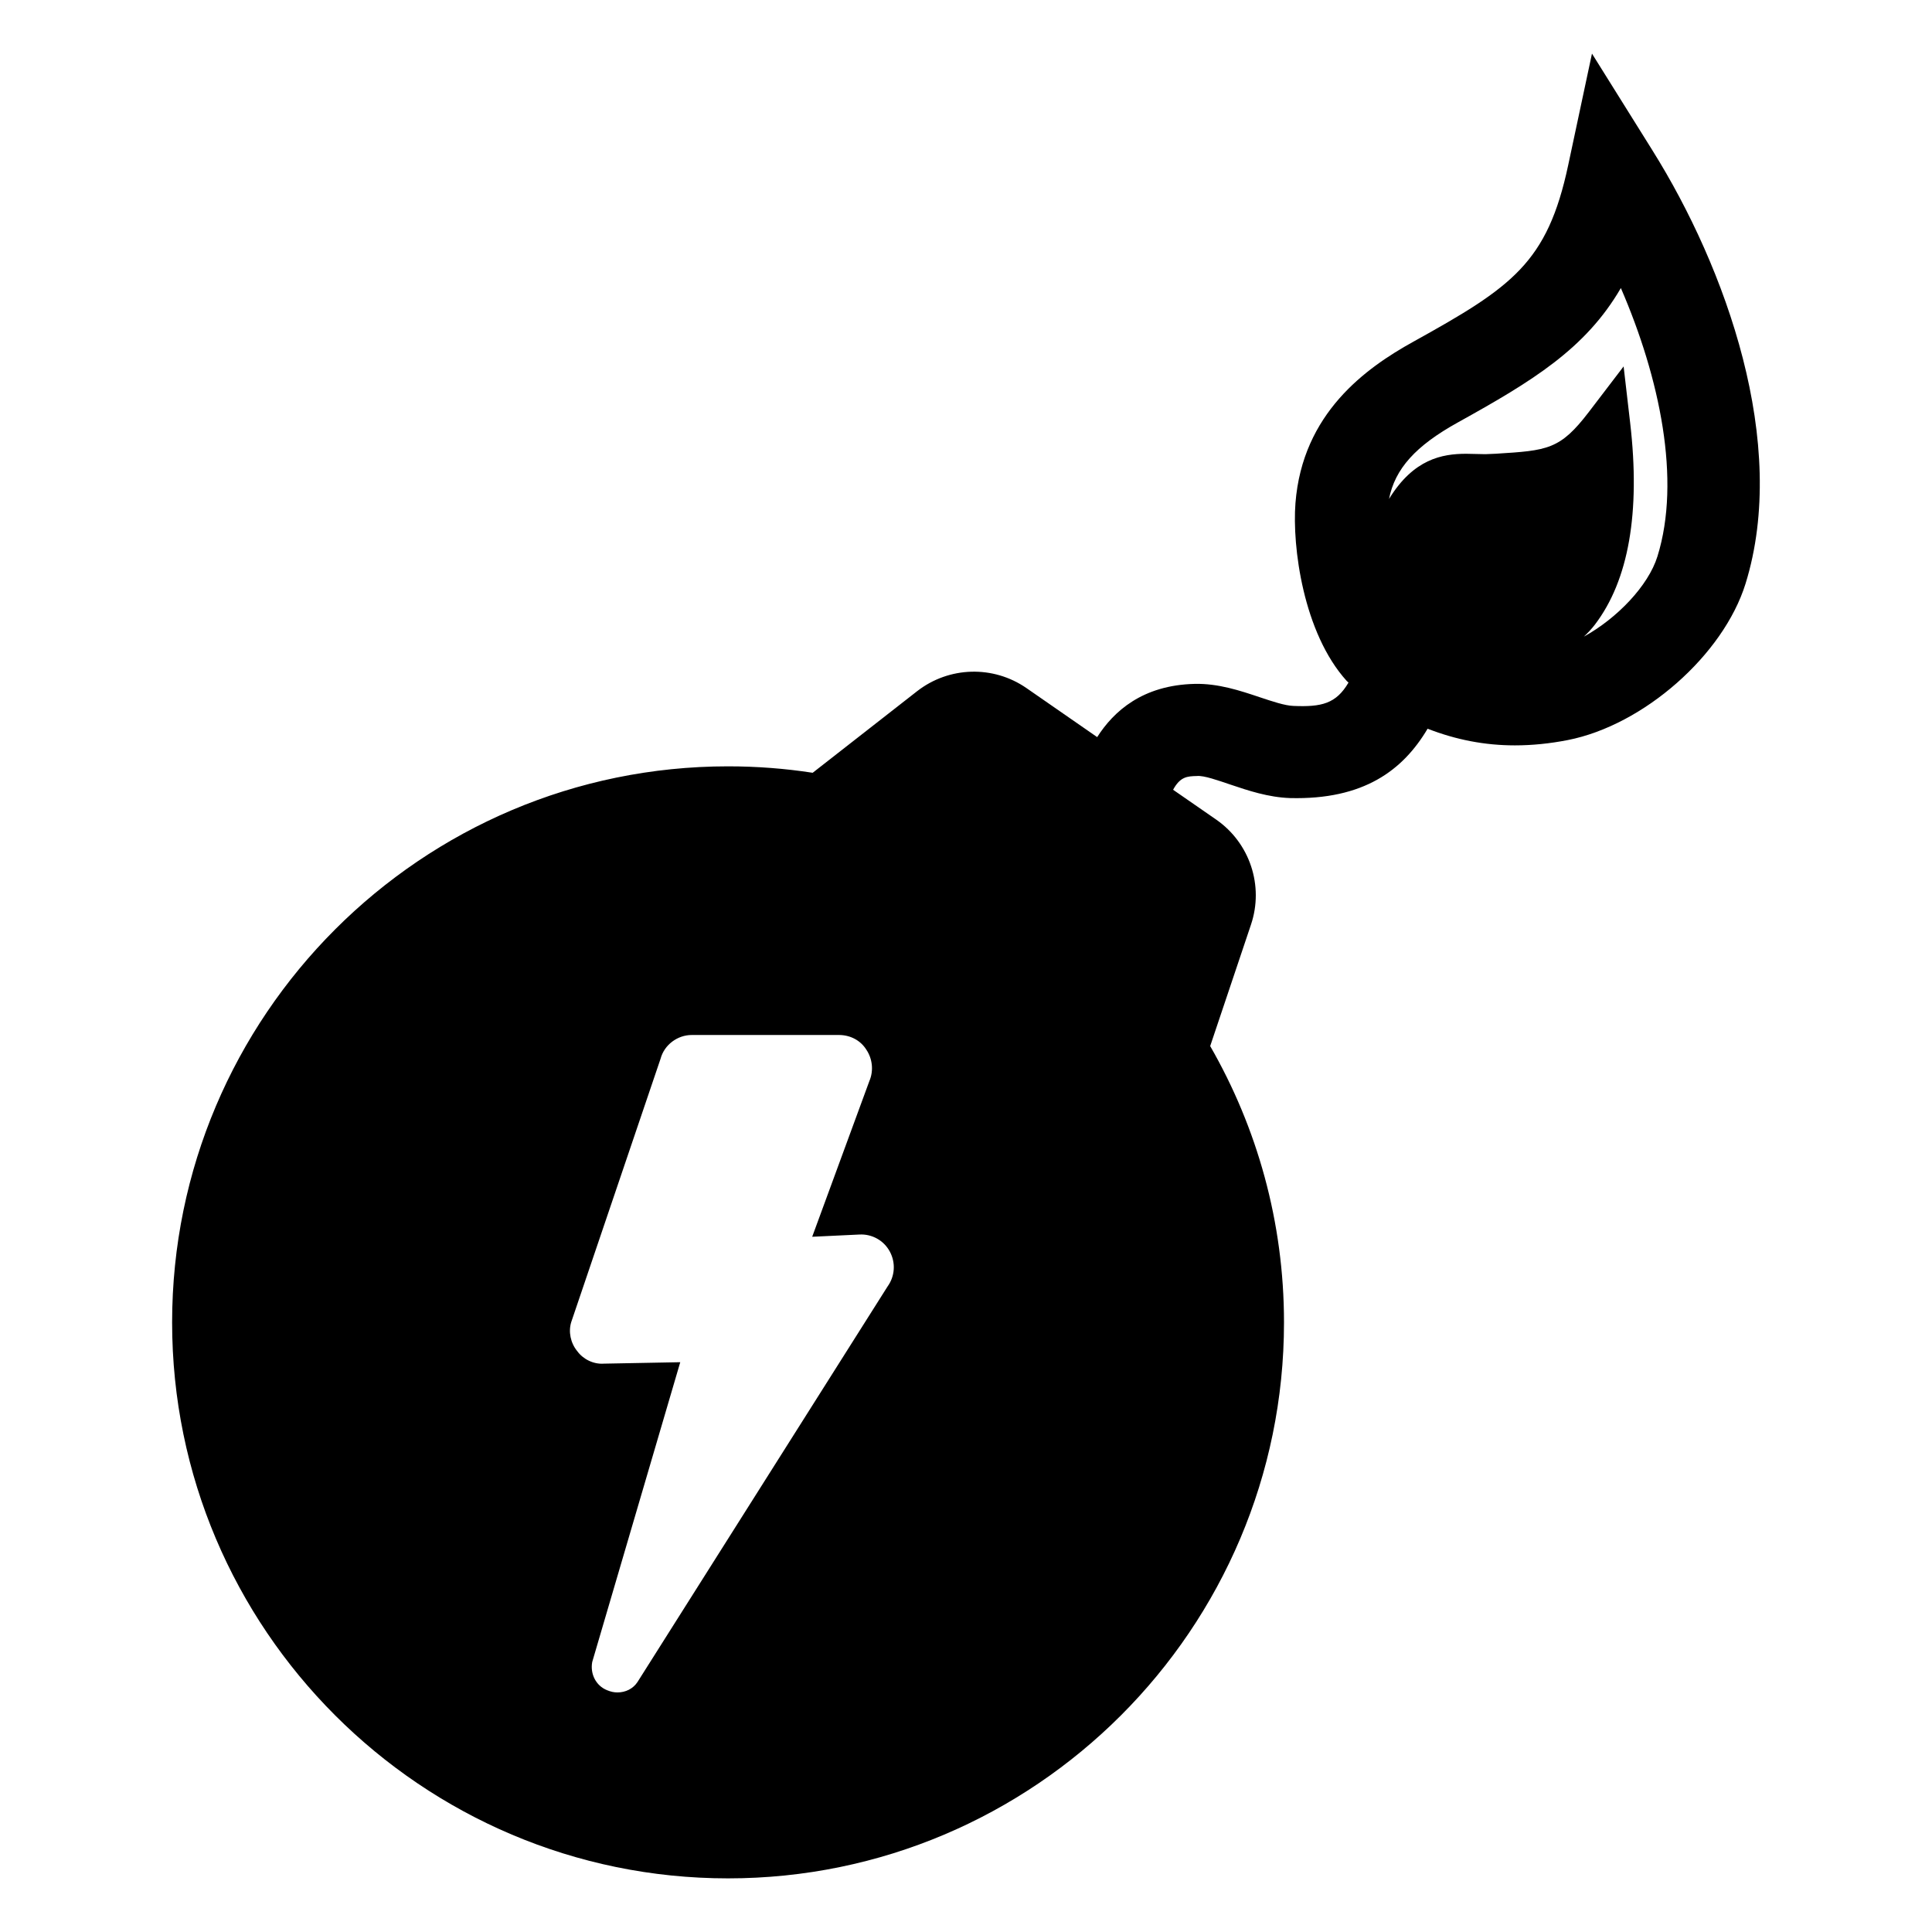 <?xml version="1.0" encoding="UTF-8"?>
<!-- Uploaded to: SVG Repo, www.svgrepo.com, Generator: SVG Repo Mixer Tools -->
<svg fill="#000000" width="800px" height="800px" version="1.1" viewBox="144 144 512 512" xmlns="http://www.w3.org/2000/svg">
 <path d="m581.89 183.81-16-25.605-6.297 29.539c-5.523 25.945-14.867 32.305-41.109 46.848-12.504 6.934-29.32 18.914-31.176 42.754-0.887 11.445 2.035 34.375 13.609 47.137l0.453 0.402c-3.293 5.629-7.164 6.508-14.621 6.191-2.242-0.074-5.648-1.219-8.934-2.316-5.141-1.723-10.965-3.672-17.23-3.523-13.785 0.332-21.441 7.246-25.82 14.105l-18.758-13.004c-8.797-6.074-20.504-5.742-28.957 0.832l-27.68 21.625c-7.309-1.129-14.801-1.707-22.426-1.707-81.242 0.008-147.33 66.113-147.33 147.36 0 81.246 66.086 147.34 147.32 147.34 81.25 0 147.34-66.09 147.34-147.34 0-26.641-7.144-51.637-19.562-73.223l10.809-32.18c3.473-10.305-0.297-21.652-9.23-27.852l-11.406-7.898c1.898-3.5 3.777-3.578 6.289-3.641 1.848-0.195 5.656 1.18 8.867 2.258 4.727 1.594 10.066 3.387 15.844 3.586 19.492 0.492 29.922-7.367 36.445-18.379 7.566 2.941 15.176 4.414 23.137 4.414 4.523 0 9.238-0.469 14.012-1.406 20.07-3.941 41.203-22.516 47.098-41.406 11.547-37.18-5.172-83.742-24.688-114.91zm-202.67 301.11-66.281 104.84c-1.168 1.773-3.148 2.75-5.297 2.75-0.984 0-1.789-0.191-2.766-0.59-2.953-1.18-4.508-4.316-3.934-7.465l23.332-79.457-20.234 0.383c-2.766 0.203-5.512-1.176-7.082-3.336-1.762-2.16-2.363-5.117-1.578-7.672l23.676-69.797c0.992-3.723 4.516-6.293 8.266-6.293h39.016c2.934 0 5.699 1.371 7.281 3.934 1.566 2.359 1.961 5.496 0.777 8.266l-15.156 41.273 12.496-0.594c3.356-0.188 6.504 1.578 8.082 4.527 1.578 2.945 1.371 6.488-0.598 9.234zm204.02-193.47c-2.418 7.801-10.727 16.434-19.504 21.266 1.062-0.988 2.055-2.035 2.941-3.199 8.934-11.734 12.082-29.691 9.34-53.391l-1.742-15.02-9.18 12.027c-7.672 10.047-10.934 10.254-24.707 11.113l-2.754 0.117-5.066-0.105c-6.445 0-13.906 1.41-20.367 11.812-0.051 0.074-0.07 0.137-0.105 0.211 1.578-8.062 7.055-14.121 18.242-20.324 19.789-10.977 33.84-19.508 43.207-35.621 10.309 23.797 16.004 50.855 9.695 71.113z"/>
</svg>